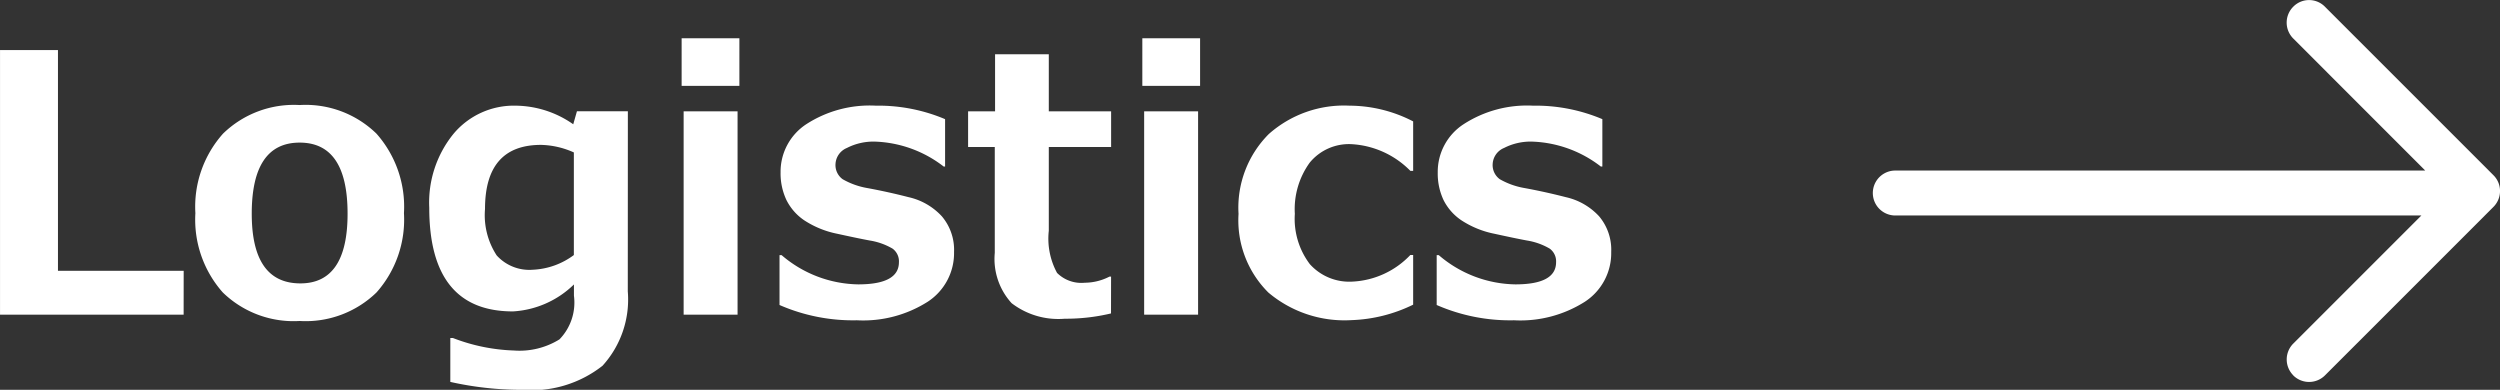 <svg xmlns="http://www.w3.org/2000/svg" width="111.244" height="17.346" viewBox="0 0 111.244 17.346">
  <rect x="0" y="0" width="111.244" height="17.346" fill="#333333" stroke="none"/>
  <g id="txt_logistics" transform="translate(22065.242 20791.002)">
    <path id="パス_111" data-name="パス 111" d="M-63.93,0H-72.1V-11.773h2.578v9.82h5.594Zm5.164.281a4.52,4.52,0,0,1-3.422-1.27,4.884,4.884,0,0,1-1.219-3.527,4.881,4.881,0,0,1,1.23-3.539,4.52,4.52,0,0,1,3.41-1.273,4.515,4.515,0,0,1,3.418,1.273,4.9,4.9,0,0,1,1.223,3.539A4.875,4.875,0,0,1-55.348-.988,4.523,4.523,0,0,1-58.766.281Zm0-7.937q-2.133,0-2.133,3.164,0,3.1,2.164,3.1,2.1,0,2.1-3.1Q-56.633-7.656-58.766-7.656Zm14.6,6.617a4.379,4.379,0,0,1-1.125,3.313,5.1,5.1,0,0,1-3.6,1.07,14.475,14.475,0,0,1-3.172-.352V1.039h.117a8.219,8.219,0,0,0,2.7.555A3.383,3.383,0,0,0-47.207,1.1a2.349,2.349,0,0,0,.645-1.945v-.5a4.228,4.228,0,0,1-2.711,1.2Q-53-.141-53-4.758a4.844,4.844,0,0,1,1.082-3.293A3.5,3.5,0,0,1-49.148-9.3a4.526,4.526,0,0,1,2.555.828l.164-.578h2.266Zm-2.4-1.617V-7.219a3.754,3.754,0,0,0-1.461-.336q-2.492,0-2.492,2.852A3.273,3.273,0,0,0-50-2.637,1.961,1.961,0,0,0-48.383-2,3.29,3.29,0,0,0-46.562-2.656ZM-39.2-10.18h-2.57V-12.3h2.57ZM-39.281,0h-2.4V-9.047h2.4Zm1.867-.43V-2.648h.094a5.349,5.349,0,0,0,3.406,1.3q1.812,0,1.813-.984a.7.7,0,0,0-.281-.605A2.9,2.9,0,0,0-33.4-3.3q-.508-.094-1.445-.3A4.168,4.168,0,0,1-36.316-4.2a2.364,2.364,0,0,1-.793-.906,2.777,2.777,0,0,1-.258-1.227,2.528,2.528,0,0,1,1.148-2.145A5.191,5.191,0,0,1-33.133-9.3a7.622,7.622,0,0,1,3.086.6v2.109h-.062A5.272,5.272,0,0,0-33.148-7.7a2.585,2.585,0,0,0-1.266.281.816.816,0,0,0-.508.7.775.775,0,0,0,.316.691,3.331,3.331,0,0,0,1.059.387q.945.172,1.883.414a2.855,2.855,0,0,1,1.477.855,2.308,2.308,0,0,1,.539,1.582A2.581,2.581,0,0,1-30.816-.578,5.354,5.354,0,0,1-33.969.25,8.166,8.166,0,0,1-37.414-.43Zm14.75.375A8.651,8.651,0,0,1-24.719.18a3.414,3.414,0,0,1-2.367-.691,2.919,2.919,0,0,1-.75-2.238V-7.461h-1.187V-9.047h1.2v-2.539h2.391v2.539h2.773v1.586h-2.773v3.727a3.193,3.193,0,0,0,.367,1.875,1.532,1.532,0,0,0,1.234.438,2.442,2.442,0,0,0,1.1-.273h.07ZM-18.7-10.18h-2.57V-12.3h2.57ZM-18.789,0h-2.4V-9.047h2.4Zm9.57-.445a6.732,6.732,0,0,1-2.742.688,5.252,5.252,0,0,1-3.7-1.227,4.527,4.527,0,0,1-1.328-3.5,4.634,4.634,0,0,1,1.344-3.551A5.037,5.037,0,0,1-12.055-9.3a6.181,6.181,0,0,1,2.836.7v2.2h-.125a3.98,3.98,0,0,0-2.617-1.187,2.258,2.258,0,0,0-1.859.82,3.532,3.532,0,0,0-.664,2.281,3.339,3.339,0,0,0,.668,2.238,2.362,2.362,0,0,0,1.895.777A3.8,3.8,0,0,0-9.344-2.656h.125Zm1.047.016V-2.648h.094a5.349,5.349,0,0,0,3.406,1.3q1.812,0,1.813-.984a.7.7,0,0,0-.281-.605A2.9,2.9,0,0,0-4.156-3.3q-.508-.094-1.445-.3A4.168,4.168,0,0,1-7.074-4.2,2.364,2.364,0,0,1-7.867-5.1a2.777,2.777,0,0,1-.258-1.227A2.528,2.528,0,0,1-6.977-8.473,5.191,5.191,0,0,1-3.891-9.3,7.622,7.622,0,0,1-.8-8.7v2.109H-.867A5.272,5.272,0,0,0-3.906-7.7a2.585,2.585,0,0,0-1.266.281.816.816,0,0,0-.508.7.775.775,0,0,0,.316.691A3.331,3.331,0,0,0-4.3-5.641q.945.172,1.883.414a2.855,2.855,0,0,1,1.477.855A2.308,2.308,0,0,1-.406-2.789,2.581,2.581,0,0,1-1.574-.578,5.354,5.354,0,0,1-4.727.25,8.166,8.166,0,0,1-8.172-.43Z" transform="translate(-21993.141 -20777)" fill="#fff"/>
    <path id="合体_29" data-name="合体 29" d="M24235.709,21929.113a1,1,0,0,1,0-1.412l5.7-5.7H24218a1,1,0,1,1,0-2h23.58l-5.873-5.877a1,1,0,0,1,0-1.412.987.987,0,0,1,1.412,0l7.49,7.49a.984.984,0,0,1,.3.711,1,1,0,0,1-.3.713l-7.49,7.49a1,1,0,0,1-1.412,0Z" transform="translate(-46198.906 -42703.414)" fill="#fff"/>
  </g>
</svg>

